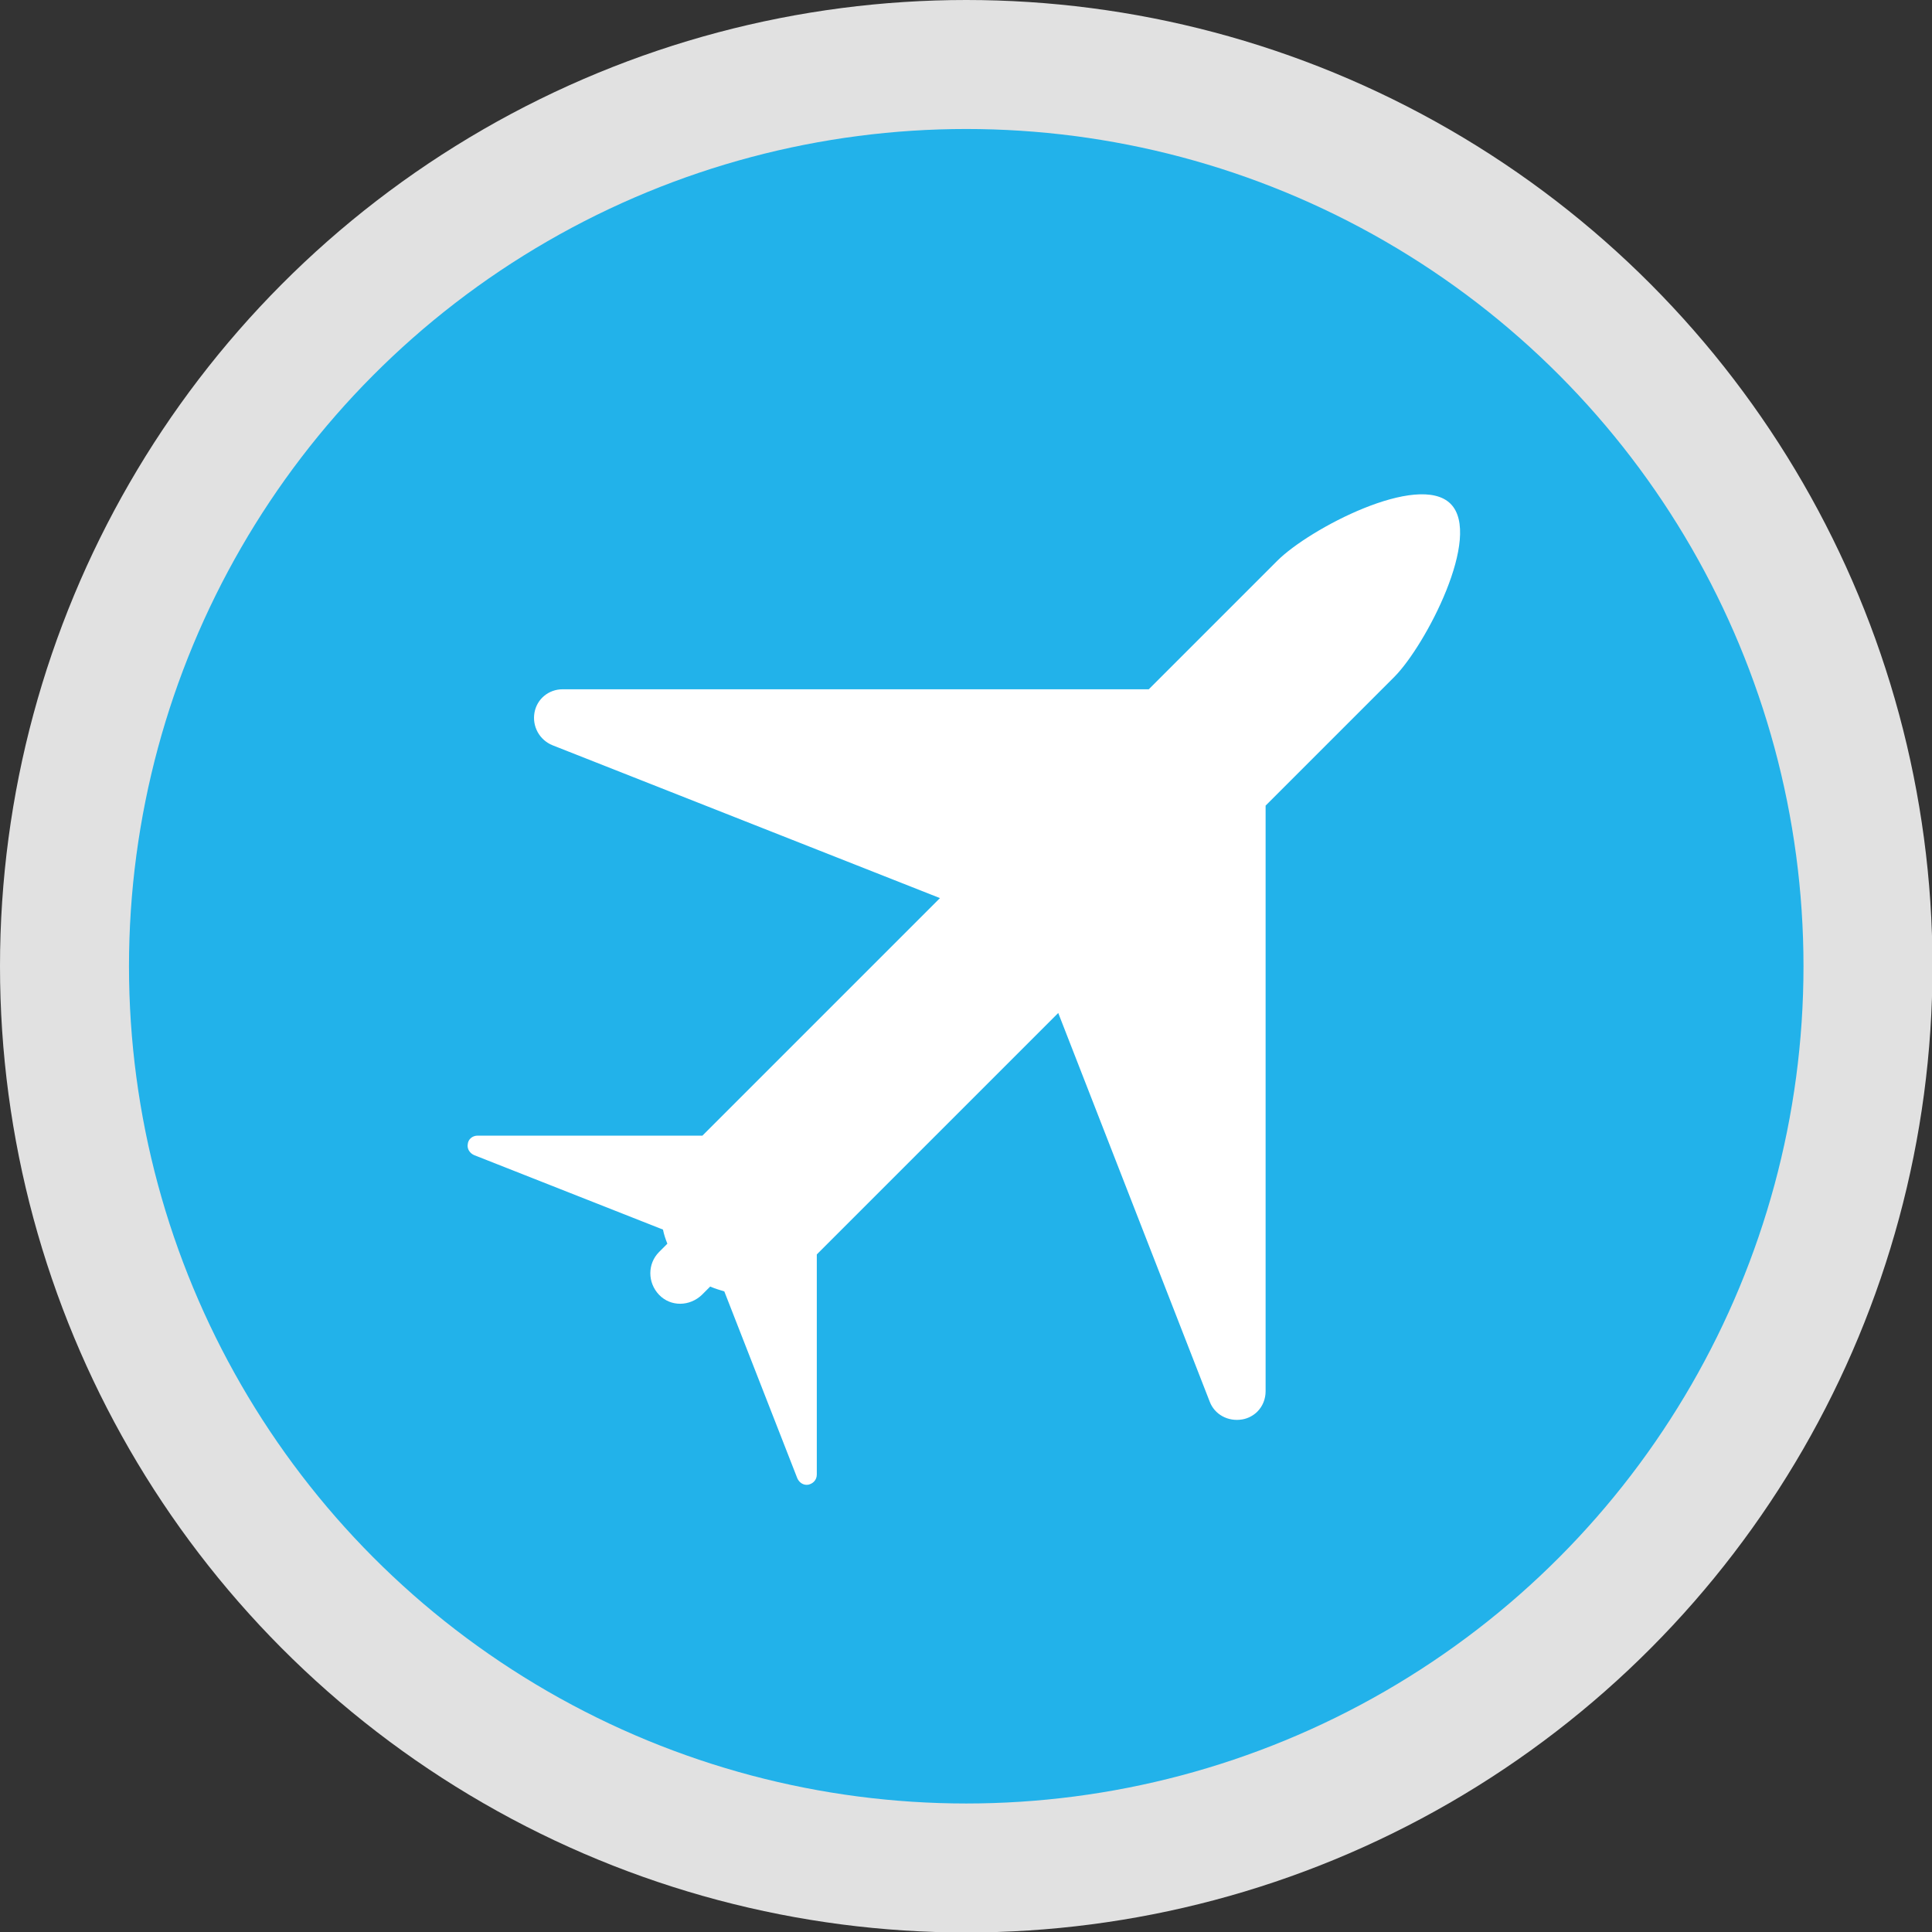 <svg xmlns="http://www.w3.org/2000/svg" xmlns:xlink="http://www.w3.org/1999/xlink" id="Layer_1" x="0px" y="0px" viewBox="0 0 396.9 396.9" style="enable-background:new 0 0 396.9 396.9;" xml:space="preserve"><rect x="0" y="0" width="396.9" height="396.9" fill="#333333" stroke="none"/><style type="text/css">	.st0{fill:#E1E1E1;}	.st1{fill:#22B2EA;}	.st2{fill:#FFFFFF;}</style><g>	<circle class="st0" cx="198.5" cy="198.5" r="198.5"></circle>	<circle class="st1" cx="198.5" cy="198.5" r="172"></circle>	<g>		<g>			<g>				<g>					<path class="st2" d="M298,103.5c-6.6-6.6-29,5.1-35.6,11.7l-26.4,26.4H115.6c-2.9,0-5.3,2-5.8,4.8c-0.5,2.8,1,5.6,3.7,6.7      l79.6,31.4l-48.8,48.8H98.1c-1,0-1.9,0.7-2,1.7c-0.2,1,0.4,1.9,1.3,2.3l38.8,15.3c0.2,1,0.5,1.9,0.9,2.9l-1.7,1.7      c-2.4,2.4-2.4,6.3,0,8.8s6.3,2.4,8.8,0l1.7-1.7c0.9,0.4,1.9,0.7,2.9,1l15,38.4c0.4,0.9,1.3,1.5,2.3,1.3      c0.4-0.1,0.8-0.3,1.1-0.6c0.4-0.4,0.6-0.9,0.6-1.5v-45.2l49.6-49.6l31.1,79.8c1,2.7,3.8,4.2,6.7,3.7c1.2-0.2,2.3-0.8,3.1-1.6      c1.1-1.1,1.7-2.6,1.7-4.2V165.5l26.5-26.5C292.9,132.5,304.6,110.1,298,103.5z"></path>				</g>			</g>		</g>	</g></g></svg>